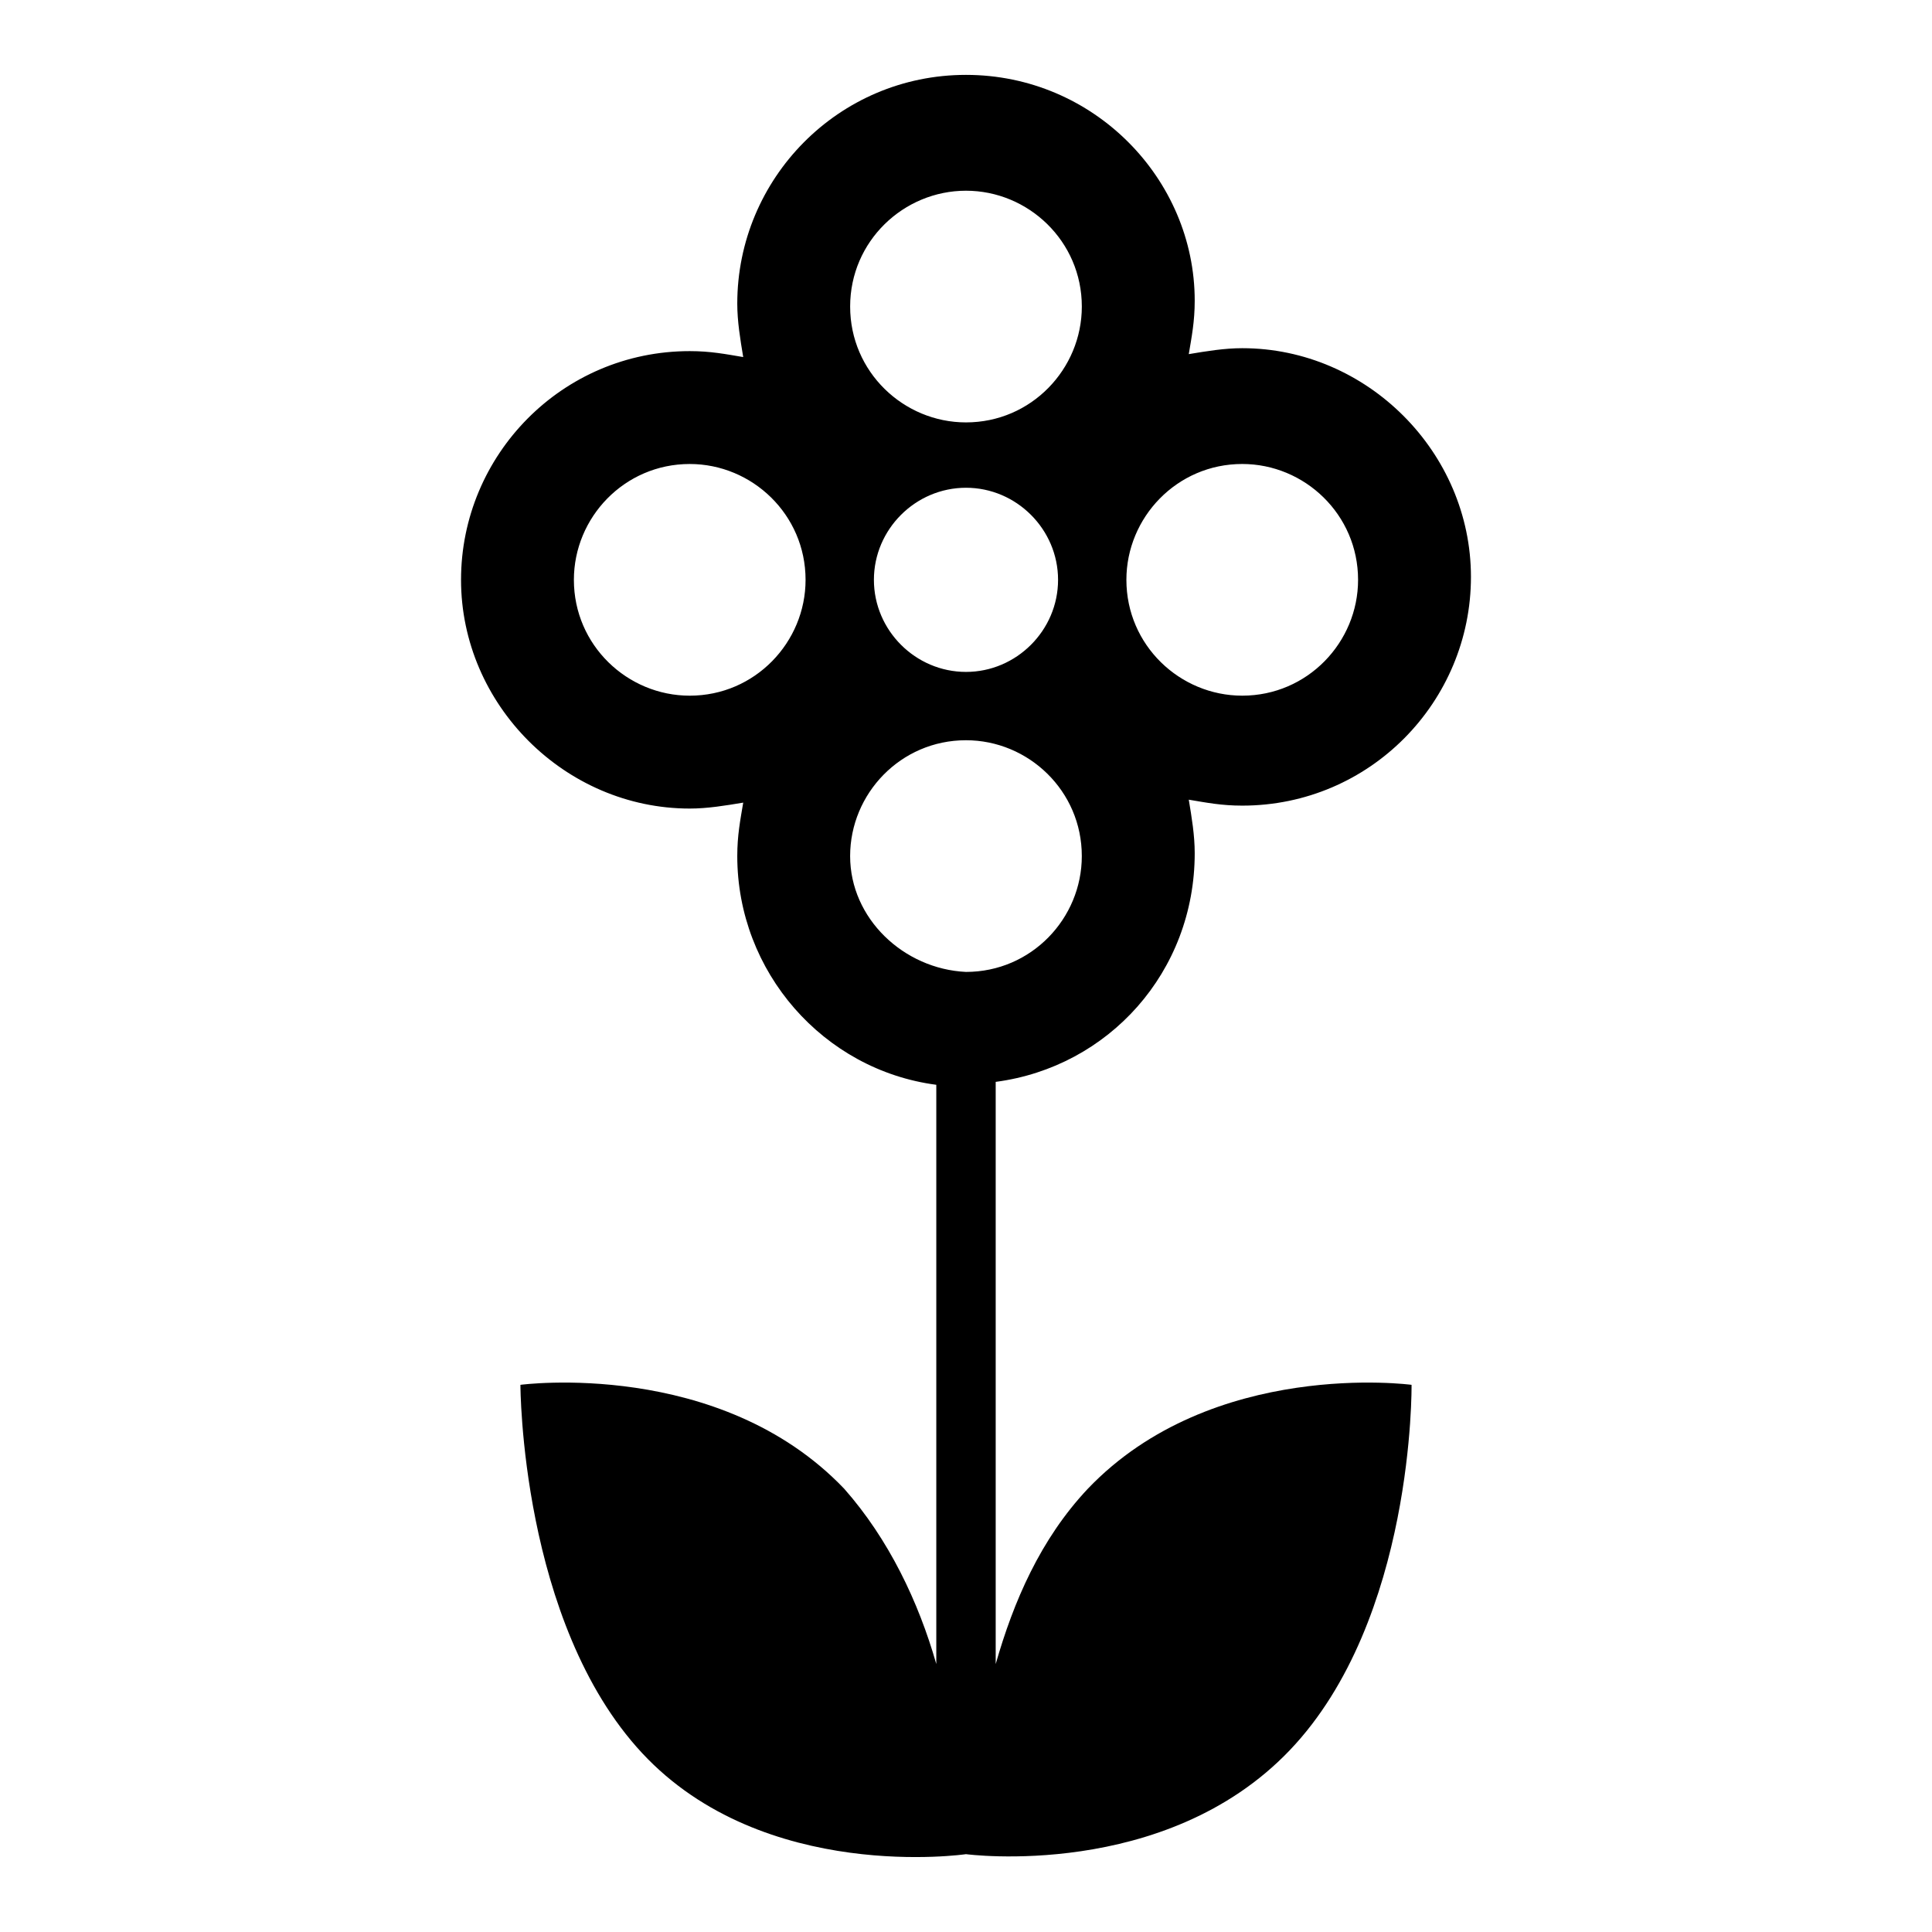 <?xml version="1.0" encoding="UTF-8"?>
<!-- The Best Svg Icon site in the world: iconSvg.co, Visit us! https://iconsvg.co -->
<svg fill="#000000" width="800px" height="800px" version="1.1" viewBox="144 144 512 512" xmlns="http://www.w3.org/2000/svg">
 <path d="m432.27 538.55c-12.594 13.383-19.68 29.914-24.402 46.445v-154.29c29.914-3.938 52.742-29.125 52.742-60.613 0-4.723-0.789-9.445-1.574-14.168 4.723 0.789 8.66 1.574 14.168 1.574 33.852 0 60.613-27.551 60.613-60.613s-27.551-60.613-60.613-60.613c-4.723 0-9.445 0.789-14.168 1.574 0.789-4.723 1.574-8.66 1.574-14.168 0-32.281-26.766-59.836-60.613-59.836-33.852 0-60.613 27.551-60.613 60.613 0 4.723 0.789 9.445 1.574 14.168-4.723-0.789-8.66-1.574-14.168-1.574-33.852 0-60.613 27.551-60.613 60.613s27.551 60.613 60.613 60.613c4.723 0 9.445-0.789 14.168-1.574-0.789 4.723-1.574 8.66-1.574 14.168 0 30.699 22.828 56.68 52.742 60.613v153.5c-4.723-16.531-12.594-33.062-24.402-46.445-33.066-34.625-85.809-27.543-85.809-27.543s0 62.977 32.273 97.613c32.277 34.637 85.809 26.766 85.809 26.766s52.742 7.086 85.805-27.551c33.062-34.637 32.273-96.828 32.273-96.828s-52.742-7.082-85.805 27.555zm40.934-271.59c16.531 0 30.699 13.383 30.699 30.699 0 16.531-13.383 30.699-30.699 30.699-16.531 0-30.699-13.383-30.699-30.699 0-16.527 13.383-30.699 30.699-30.699zm-146.42 61.402c-16.531 0-30.699-13.383-30.699-30.699 0-16.531 13.383-30.699 30.699-30.699 16.531 0 30.699 13.383 30.699 30.699 0 16.531-13.383 30.699-30.699 30.699zm73.211-133.82c16.531 0 30.699 13.383 30.699 30.699 0 16.531-13.383 30.699-30.699 30.699-16.531 0-30.699-13.383-30.699-30.699-0.004-17.316 14.168-30.699 30.699-30.699zm24.402 103.12c0 13.383-11.02 24.402-24.402 24.402s-24.402-11.02-24.402-24.402c0-13.383 11.02-24.402 24.402-24.402 13.383-0.004 24.402 11.02 24.402 24.402zm-55.105 73.207c0-16.531 13.383-30.699 30.699-30.699 16.531 0 30.699 13.383 30.699 30.699 0 16.531-13.383 30.699-30.699 30.699-16.527-0.785-30.699-14.168-30.699-30.699z"/>
</svg>